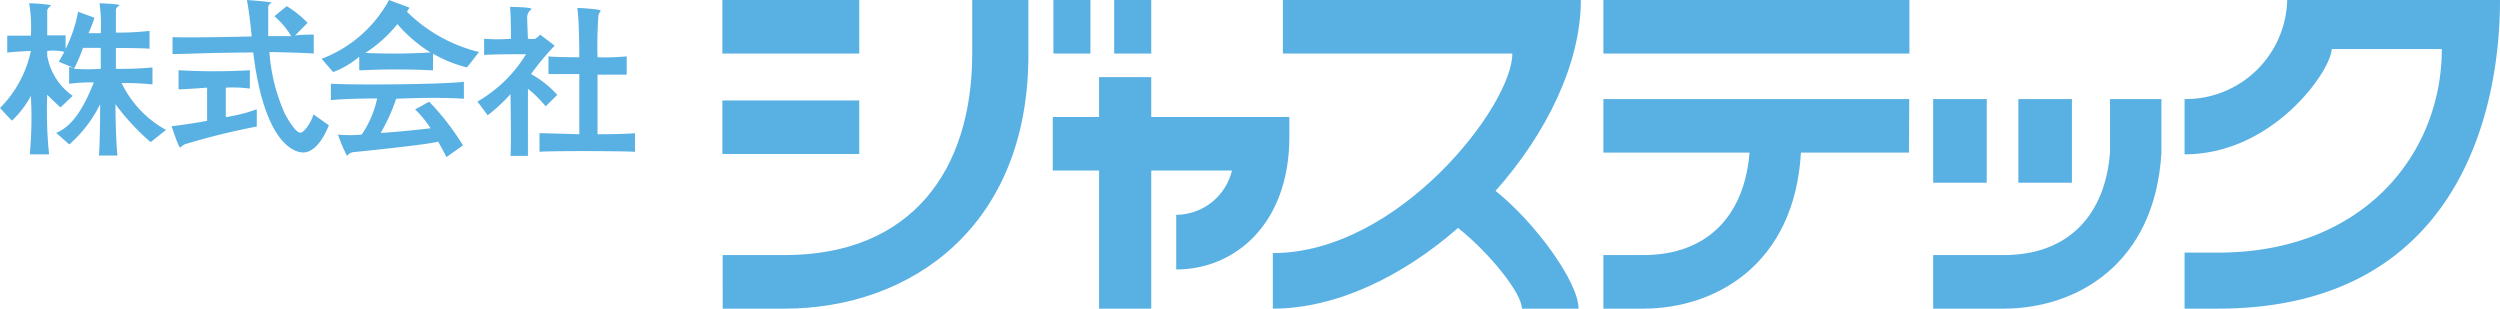 <svg xmlns="http://www.w3.org/2000/svg" viewBox="0 0 162 20"><defs><style>.cls-1{fill:#59b0e3;}</style></defs><title>logo</title><g id="レイヤー_2" data-name="レイヤー 2"><g id="t"><path class="cls-1" d="M7.88,5.38a18.17,18.17,0,0,1,2,.09V4.37a22.13,22.13,0,0,1-2.37.09V3.11s1.82,0,2.18.05V2a16.7,16.7,0,0,1-2.18.11s0-1,0-1.47c0-.13.16-.25.21-.28C8,.27,6.45.21,6.45.21a10.37,10.37,0,0,1,.08,1.94H5.74a10.08,10.08,0,0,0,.38-1L5.06.76a8.89,8.89,0,0,1-.81,2.41V2.29c-.38,0-.78,0-1.19,0,0-.56,0-1.29,0-1.61A.48.48,0,0,1,3.3.38C3.44.27,1.89.21,1.89.21A9.52,9.52,0,0,1,2,2.31s-1.23,0-1.53,0v1.1C.74,3.36,2,3.3,2,3.3A7.4,7.4,0,0,1,0,7l.77.82A6.08,6.08,0,0,0,2,6.21,25.54,25.54,0,0,1,1.93,10H3.18a27.44,27.44,0,0,1-.12-3.86s.51.51.86.82l.79-.75A4,4,0,0,1,3.06,3.61V3.3a3.35,3.35,0,0,1,1.11.06L3.81,4l.94.39a1.37,1.37,0,0,1-.27-.06v1.1a10.86,10.86,0,0,1,1.6-.09C5.42,7,4.7,8.18,3.64,8.61l.85.75a8.43,8.43,0,0,0,2-2.61s0,2.39-.08,3.33h1.2c-.12-1.14-.13-3.33-.13-3.33A15,15,0,0,0,9.76,9.21l1-.79A6.84,6.84,0,0,1,7.88,5.38ZM6.53,4.46a13.54,13.54,0,0,1-1.74,0A9.66,9.66,0,0,0,5.38,3.1H6.53Z"/><path class="cls-1" d="M14.63,7.59V5.68a8.48,8.48,0,0,1,1.56.06V4.55a39.74,39.74,0,0,1-4.62,0V5.79c.35,0,1.85-.11,1.85-.11V7.83c-.62.12-1.6.27-2.3.35,0,0,.48,1.48.57,1.38A.92.92,0,0,1,12,9.34,45,45,0,0,1,16.64,8.2V7.08A10.23,10.23,0,0,1,14.63,7.59Z"/><path class="cls-1" d="M20.31,7.41c-.11.46-.59,1.19-.85,1.19s-.7-.66-1-1.23a11.63,11.63,0,0,1-1-4s2.35.05,2.87.1l0-1.23c-.24,0-.71,0-1.21.06l.81-.82A6.58,6.58,0,0,0,18.58.4l-.8.65a5.27,5.27,0,0,1,1.09,1.29l-1.49,0c0-.58,0-1.24,0-1.82,0-.24.11-.26.22-.33S16,0,16,0c.15.8.23,1.57.31,2.36,0,0-3.24.09-5.13.05V3.5c1.19,0,1.51-.07,5.23-.1.71,5.88,2.66,6.48,3.23,6.48s1.17-.53,1.67-1.76Z"/><path class="cls-1" d="M26.37.76,26.54.5,25.21,0a8.32,8.32,0,0,1-4.37,3.81l.75.86a5.63,5.63,0,0,0,1.69-1l0,.89a47.17,47.17,0,0,1,4.78,0l0-1.08a8.61,8.61,0,0,0,2.2.89l.78-1A10,10,0,0,1,26.37.76Zm-2.7,2.67a8.61,8.61,0,0,0,2.08-1.87A9.17,9.17,0,0,0,27.9,3.4,40.47,40.47,0,0,1,23.67,3.43Z"/><path class="cls-1" d="M21.44,5.42V6.49c1-.11,3-.11,3-.11a6.59,6.59,0,0,1-1,2.34,7.87,7.87,0,0,1-1.54,0,10,10,0,0,0,.58,1.37c.08,0,.1-.2.47-.24.1,0,4.71-.47,5.44-.67,0,0,.32.55.54,1L30,9.42a16.3,16.3,0,0,0-2.19-2.83l-.91.5a6.85,6.85,0,0,1,1,1.22c-.56.08-2.59.28-3.23.3a11.74,11.74,0,0,0,1-2.21s2.6-.13,4.39,0V5.3C28.5,5.48,22.71,5.52,21.44,5.42Z"/><path class="cls-1" d="M38.93.7a.9.9,0,0,0-.15.28,26,26,0,0,0-.06,2.73,13.51,13.51,0,0,0,1.89-.06V4.84c-.43,0-1.89,0-1.89,0V8.7s1.76,0,2.43-.07V9.84c-.69-.06-5.76-.07-6.19,0V8.63c.43,0,2.58.07,2.58.07V4.8s-1.55,0-2,0V3.65c.37.06,2,.06,2,.06s0-2.34-.13-3.2C37.41.51,39,.59,38.93.7ZM35,2.24l.94.72A17,17,0,0,0,34.41,4.8a6.37,6.37,0,0,1,1.7,1.35l-.75.74a7.76,7.76,0,0,0-1.15-1.14s0,3.77,0,4.35H33.08c.06-.68,0-4,0-4A10.92,10.92,0,0,1,31.6,7.47l-.66-.89a8.88,8.88,0,0,0,3.15-3.07s-2,0-2.72.05V2.51a10.72,10.72,0,0,0,1.74,0s0-1.56-.06-2.06c0,0,1.49,0,1.39.15a.66.66,0,0,0-.28.49c0,.28.05,1.42.05,1.42a1.54,1.54,0,0,0,.48,0A1.26,1.26,0,0,0,35,2.24Z"/><path class="cls-1" d="M74.6,7.58V5H71.22V7.58h-3v3.47h3v9H74.6V11.05h5.23a3.74,3.74,0,0,1-3.61,2.87v3.54c3.85,0,7.33-3,7.33-8.59V7.58Z"/><rect class="cls-1" x="103.9" width="19.83" height="3.47"/><path class="cls-1" d="M123.72,6.42H103.9V9.89h9.47c-.32,4-2.65,6.64-6.9,6.64H103.9V20h2.57c4.72,0,9.82-2.88,10.23-10.11h7Z"/><rect class="cls-1" x="68.26" width="2.4" height="3.47"/><rect class="cls-1" x="72.2" width="2.4" height="3.47"/><rect class="cls-1" x="46.81" width="8.87" height="3.47"/><rect class="cls-1" x="46.81" y="6.51" width="8.87" height="3.47"/><path class="cls-1" d="M50.83,20h-4V16.53h4C59.1,16.53,63,11,63,3.47V0h3.64V3.47C66.68,14.65,59.06,20,50.83,20Z"/><path class="cls-1" d="M96.91,12.37c3.31-3.72,5.53-8.27,5.53-12.37H83.13V3.47H98C98,6.85,90.62,16.4,82.48,16.4V20c4.12,0,8.44-2.11,12-5.23,2,1.58,4.14,4.22,4.14,5.23h3.67C102.3,18.31,99.52,14.45,96.91,12.37Z"/><rect class="cls-1" x="125.27" y="6.42" width="3.47" height="5.42"/><rect class="cls-1" x="130.79" y="6.42" width="3.47" height="5.42"/><path class="cls-1" d="M140.06,6.42h-3.33V9.89c-.32,4-2.65,6.64-6.9,6.64h-4.56V20h4.56c4.72,0,9.82-2.88,10.23-10.11Z"/><path class="cls-1" d="M141.56,10V6.42A6.58,6.58,0,0,0,148.21,0H162c0,7.62-3,20-18.29,20h-2.15V16.37h2.15c9.53,0,14.52-6.48,14.52-13.19h-7.14C151.09,4.5,147.35,10,141.56,10Z"/></g></g></svg>